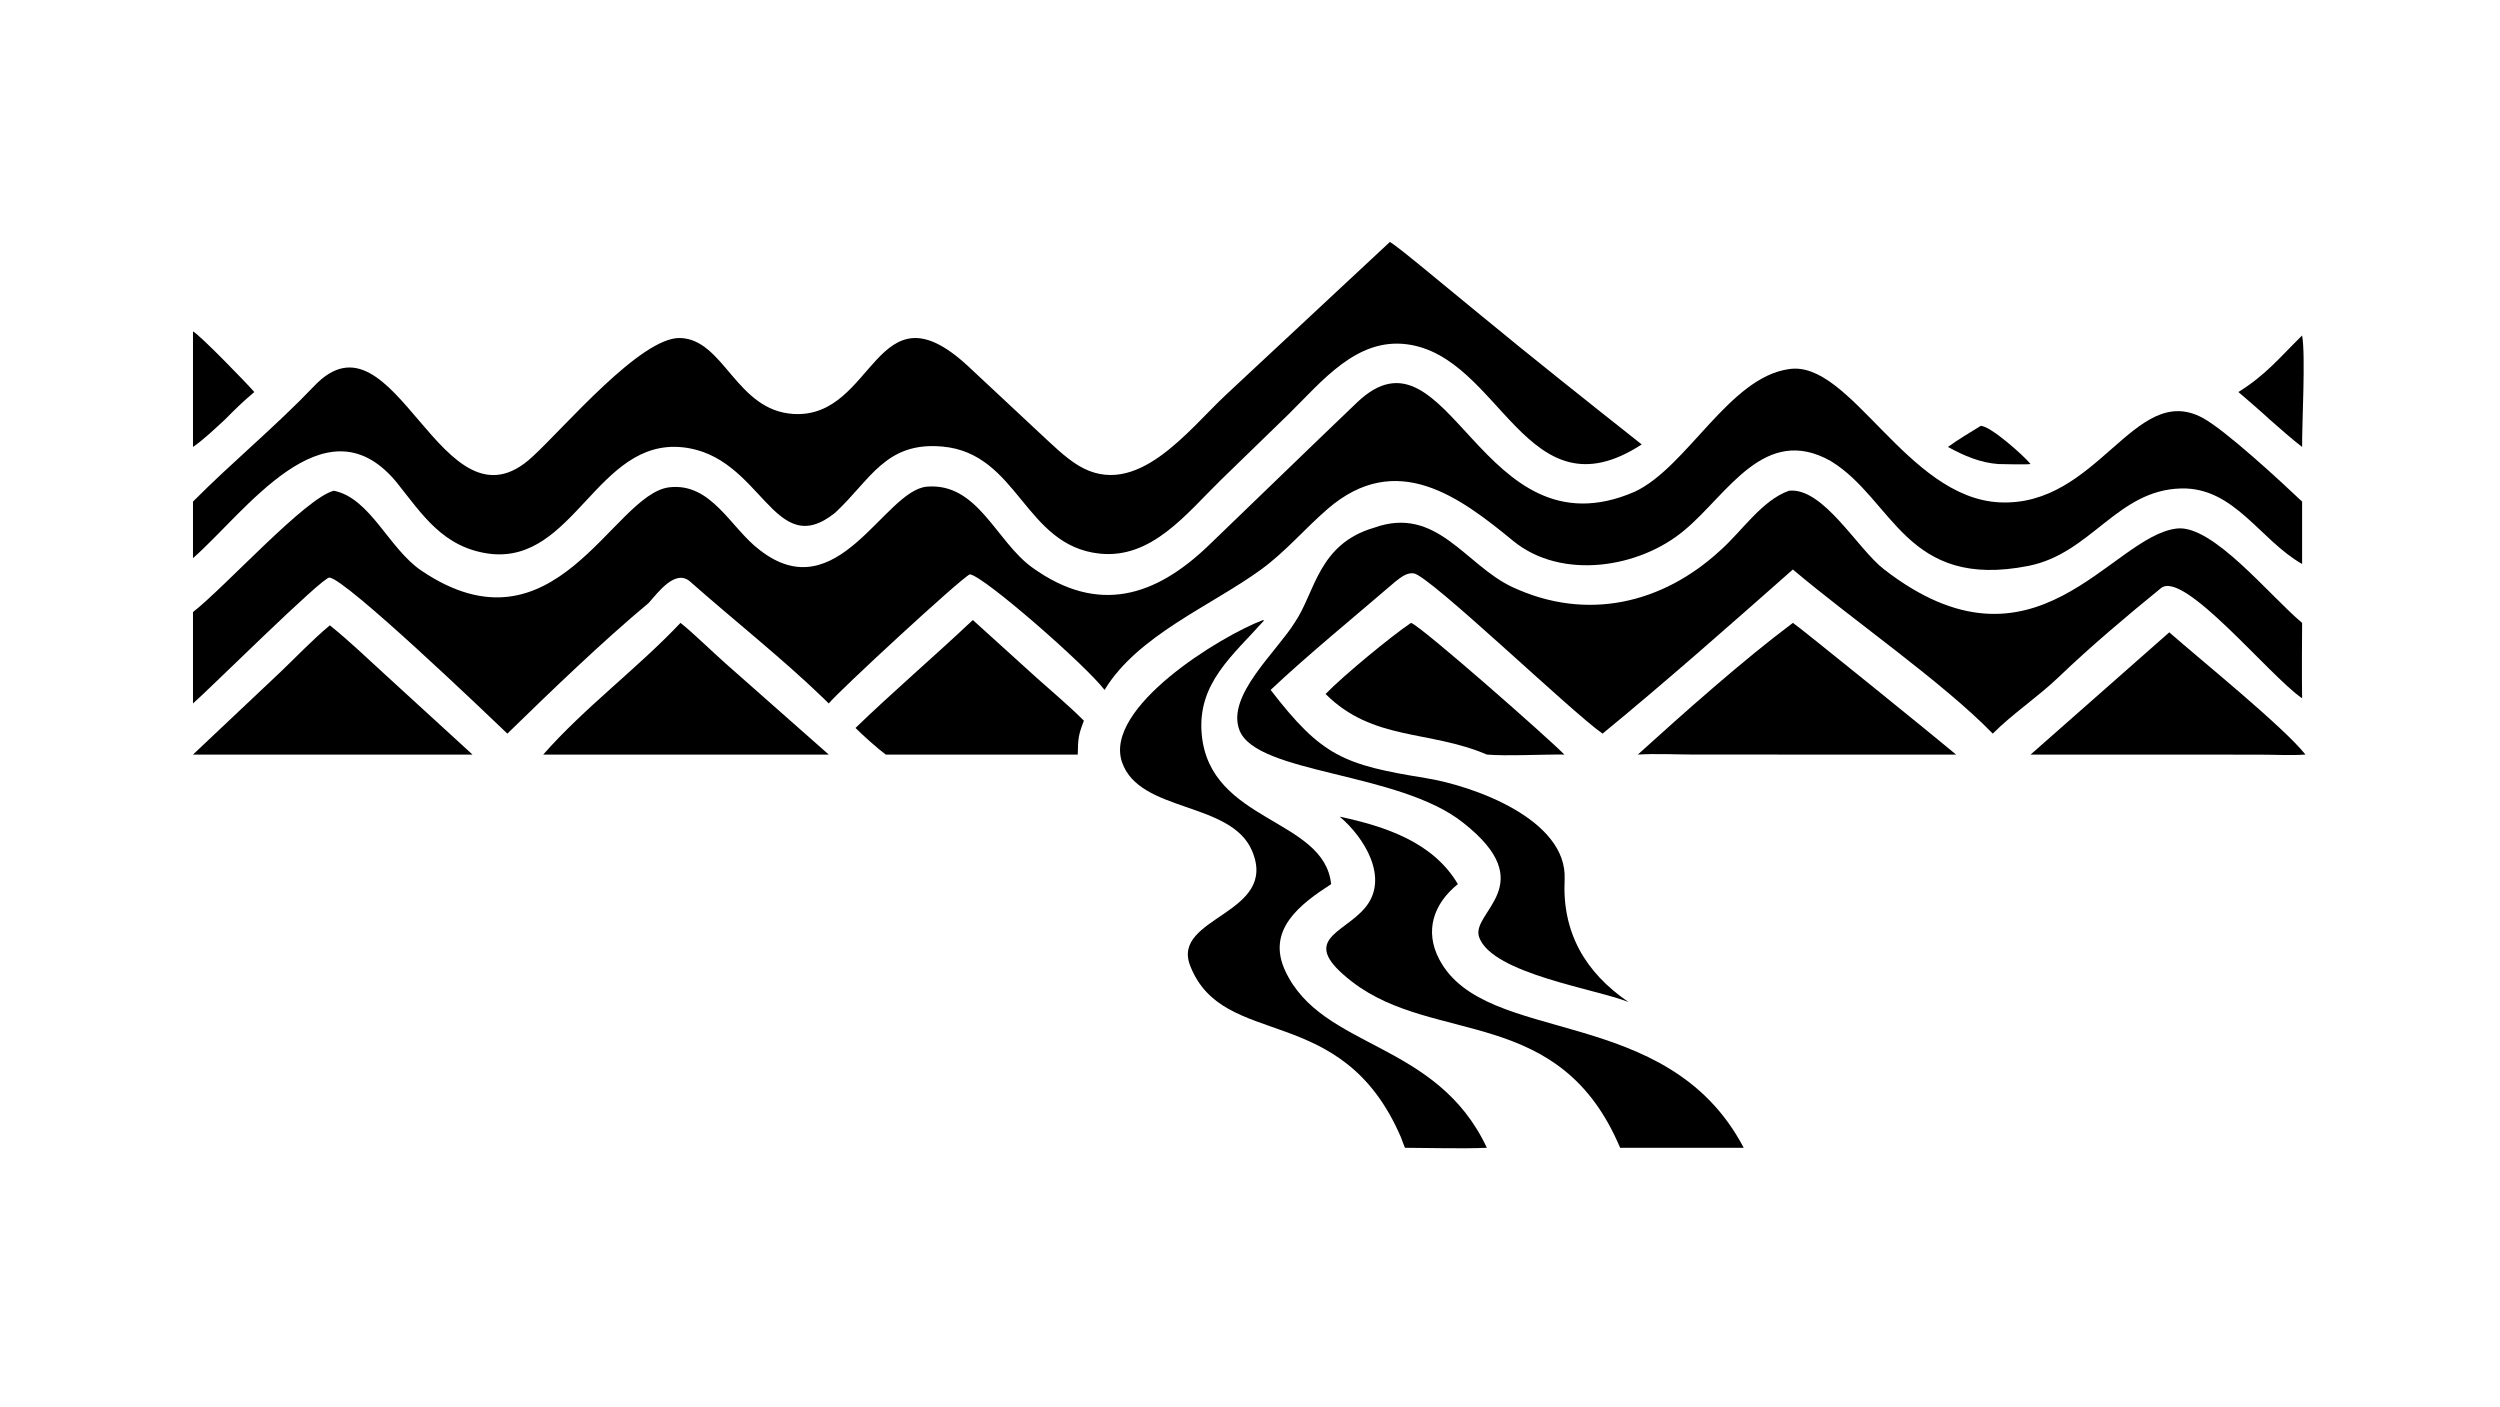 <?xml version="1.0" encoding="UTF-8"?> <svg xmlns="http://www.w3.org/2000/svg" xmlns:xlink="http://www.w3.org/1999/xlink" width="3839" height="2160" viewBox="0 0 3839 2160"><path transform="matrix(4.219 0 0 4.219 6.10352e-05 0)" d="M651.13 134.348C673.384 130.822 693.958 181.129 727.692 182.837C763.536 184.653 776.787 139.007 801.471 151.97C809.769 156.328 830.325 175.374 837.908 182.567L837.908 205.277C822.58 196.57 813.237 177.342 793.921 177.785C770.613 178.319 761.172 201.431 738.337 205.96C693.592 214.834 689.232 181.78 666.342 167.807C642.244 154.24 628.821 179.861 613.192 192.891C596.773 206.831 568.325 211.26 550.792 196.901C531.416 180.987 508.343 163.531 483.213 185.245C474.898 192.43 467.932 200.789 458.947 207.327C440.803 220.53 414.068 231.221 402.027 251.118C395.297 242.221 357.835 209.428 352.987 209.041C349.531 210.624 304.975 251.848 301.639 256.041L299.896 254.322C284.855 239.745 266.974 225.65 251.214 211.704C245.831 206.94 239.566 215.598 236.044 219.515C219.517 233.246 200.063 252.009 184.665 267.02C177.907 260.54 125.852 210.688 119.907 210.213C117.329 210.006 75.868 251.185 70.24 256.041L70.24 222.776C82.092 213.525 111.212 181.183 121.509 178.612C134.823 181.291 141.508 199.703 153.418 207.73C201.98 240.461 222.86 180.117 243.476 177.379C258.954 175.495 265.886 192.183 276.487 200.168C304.803 222.293 321.708 178.645 337.293 177.137C355.931 175.544 362.445 197.052 375.788 206.619C399.809 223.843 420.558 217.019 439.689 198.739C457.751 181.37 475.785 163.829 493.891 146.515C527.458 114.415 538.754 203.282 594.922 179.01C613.974 170.179 629.379 137.328 651.13 134.348Z"></path><path transform="matrix(4.219 0 0 4.219 6.10352e-05 0)" d="M505.873 88.068C507.559 88.975 514.142 94.362 516.005 95.867L538.79 114.599C557.826 130.3 578.152 146.426 597.54 161.763C555.491 189.123 546.375 129.679 512.012 125.302C493.691 122.968 481.222 138.728 469.124 150.651L444.222 174.839C431.741 187.056 419.144 203.514 400.217 201.497C372.759 198.572 370.686 164.993 342.96 162.528C322.284 160.69 316.814 174.718 303.964 186.63C281.437 204.745 277.392 165.775 248.389 162.796C217.433 159.616 208.922 205.142 178.383 201.578C161.3 199.406 153.814 187.384 144.227 175.399L143.653 174.722C117.897 144.905 89.015 186.753 70.24 203.151L70.24 182.567C84.367 168.313 100.41 155.149 114.39 140.466C143.797 109.577 160.758 197.166 193.886 166.155C205.357 155.628 233.325 122.582 247.573 123.025C263.58 123.524 267.896 149.416 288.803 150.671C318.502 152.455 318.57 102.2 352.17 133.106L378.234 157.451C382.618 161.47 387.538 166.449 392.583 169.476C413.584 182.079 432.316 156.685 446.363 143.55L505.873 88.068Z"></path><path transform="matrix(4.219 0 0 4.219 6.10352e-05 0)" d="M651.13 178.612C663.578 177.286 676.003 199.653 685.611 207.124C740.764 250.011 768.224 195.118 792.334 192.364C805.367 190.875 826.161 216.918 837.908 226.71C837.859 235.859 837.775 245.019 837.908 254.166C825.793 245.806 794.818 207.317 786.534 214.065C773.946 224.32 761.024 235.199 749.284 246.457C741.808 253.626 732.537 259.759 725.316 267.02C707.079 248.242 673.746 225.25 652.565 207.277C630.056 227.151 606.517 247.964 583.288 267.02C571.933 259.139 520.3 209.446 514.554 208.688C511.943 208.343 509.809 210.211 507.878 211.681C493.721 223.867 475.835 238.491 462.472 251.118C481.103 275.296 489.066 278.369 518.973 283.211C536.221 286.004 570.554 298.196 569.482 320.133C568.547 339.27 576.824 353.859 592.743 364.726C581.095 359.975 543.199 354.424 538.385 341.166C535.016 332.015 561.451 322.097 532.486 299.395C509.128 280.837 457.443 281.779 451.153 265.828C446.206 253.281 464.654 237.284 471.292 226.515C478.722 215.571 479.724 198.01 500.185 192.055C522.94 183.899 533.327 205.694 550.499 213.691C577.481 226.257 605.079 219.753 626.112 200.354C634.12 193.266 641.187 182.186 651.13 178.612Z"></path><path transform="matrix(4.219 0 0 4.219 6.10352e-05 0)" d="M459.733 225.669L460.049 225.863C448.795 238.521 435.731 248.655 437.389 267.226C440.264 299.417 482.008 297.701 484.493 321.794C473.13 329.16 460.837 338.439 467.789 353.371C481.146 382.06 522.827 378.598 541.178 417.764C532.25 418.158 520.496 417.79 511.375 417.764C510.994 416.967 510.25 414.849 509.901 413.938C488.373 363.869 445.221 382.484 433.166 351.436C426.227 333.562 465.62 332.841 455.685 309.614C447.967 291.571 414.757 295.855 408.402 277.458C401.541 257.597 444.345 231.43 459.733 225.669Z"></path><path transform="matrix(4.219 0 0 4.219 6.10352e-05 0)" d="M487.625 297.246C504.069 300.755 521.603 306.472 530.621 321.794C521.813 328.887 518.371 338.773 523.854 349.184C540.652 381.073 606.89 364.811 634.666 417.764L627.513 417.764L589.684 417.764C567.734 365.716 522.12 380.407 492.222 357.404C472.31 342.084 488.66 340.023 496.754 330.519C505.955 319.715 496.493 304.723 487.625 297.246Z"></path><path transform="matrix(4.219 0 0 4.219 6.10352e-05 0)" d="M652.565 226.71C653.457 227.042 707.178 270.527 711.964 274.643L656.395 274.643L616.718 274.637C610.06 274.624 602.642 274.242 596.117 274.643C613.001 259.355 634.378 240.318 652.565 226.71Z"></path><path transform="matrix(4.219 0 0 4.219 6.10352e-05 0)" d="M247.683 226.71C252.049 230.169 259.465 237.387 264.02 241.42L301.639 274.643L252.605 274.643L197.714 274.643C212.881 257.407 231.87 243.422 247.683 226.71Z"></path><path transform="matrix(4.219 0 0 4.219 6.10352e-05 0)" d="M354.087 225.669L377.371 246.763C383.118 251.887 389.07 256.876 394.506 262.313C392.438 267.651 392.394 268.905 392.273 274.643L352.021 274.643L322.383 274.643C319.479 272.498 313.846 267.463 311.378 264.957C324.719 252.039 340.361 238.618 354.087 225.669Z"></path><path transform="matrix(4.219 0 0 4.219 6.10352e-05 0)" d="M120.057 227.604C126.949 233.147 133.413 239.341 139.937 245.313L171.981 274.643L122.884 274.643L70.24 274.643L101.99 244.672C107.962 238.994 113.722 232.863 120.057 227.604Z"></path><path transform="matrix(4.219 0 0 4.219 6.10352e-05 0)" d="M789.558 230.153C800.909 240.129 831.1 264.525 839.125 274.643C833.739 275.015 828.127 274.68 822.717 274.675L789.558 274.643L739.079 274.643L789.558 230.153Z"></path><path transform="matrix(4.219 0 0 4.219 6.10352e-05 0)" d="M513.581 226.71C517.28 227.883 564.534 269.528 569.376 274.643C561.641 274.541 548.148 275.255 541.178 274.643C520.087 265.623 499.713 269.789 482.47 252.594C488.751 246.058 506.652 231.318 513.581 226.71Z"></path><path transform="matrix(4.219 0 0 4.219 6.10352e-05 0)" d="M70.24 120.619C72.665 121.81 90.064 139.759 92.558 142.685C88.366 146.229 85.653 148.882 81.813 152.767C78.18 156.099 74.256 159.897 70.24 162.681L70.24 120.619Z"></path><path transform="matrix(4.219 0 0 4.219 6.10352e-05 0)" d="M837.908 122.101C839.219 129.221 837.829 154.259 837.908 162.681C833.886 159.578 830.026 156.113 826.195 152.767C822.747 149.538 818.32 145.844 814.714 142.685C824.763 136.417 829.565 130.294 837.908 122.101Z"></path><path transform="matrix(4.219 0 0 4.219 6.10352e-05 0)" d="M720.901 155.021C724.212 154.825 736.464 165.682 739.079 168.903C736.919 169.165 729.844 168.92 727.368 168.903C720.725 168.433 714.75 165.834 708.999 162.681C712.461 160.116 717.174 157.344 720.901 155.021Z"></path></svg> 